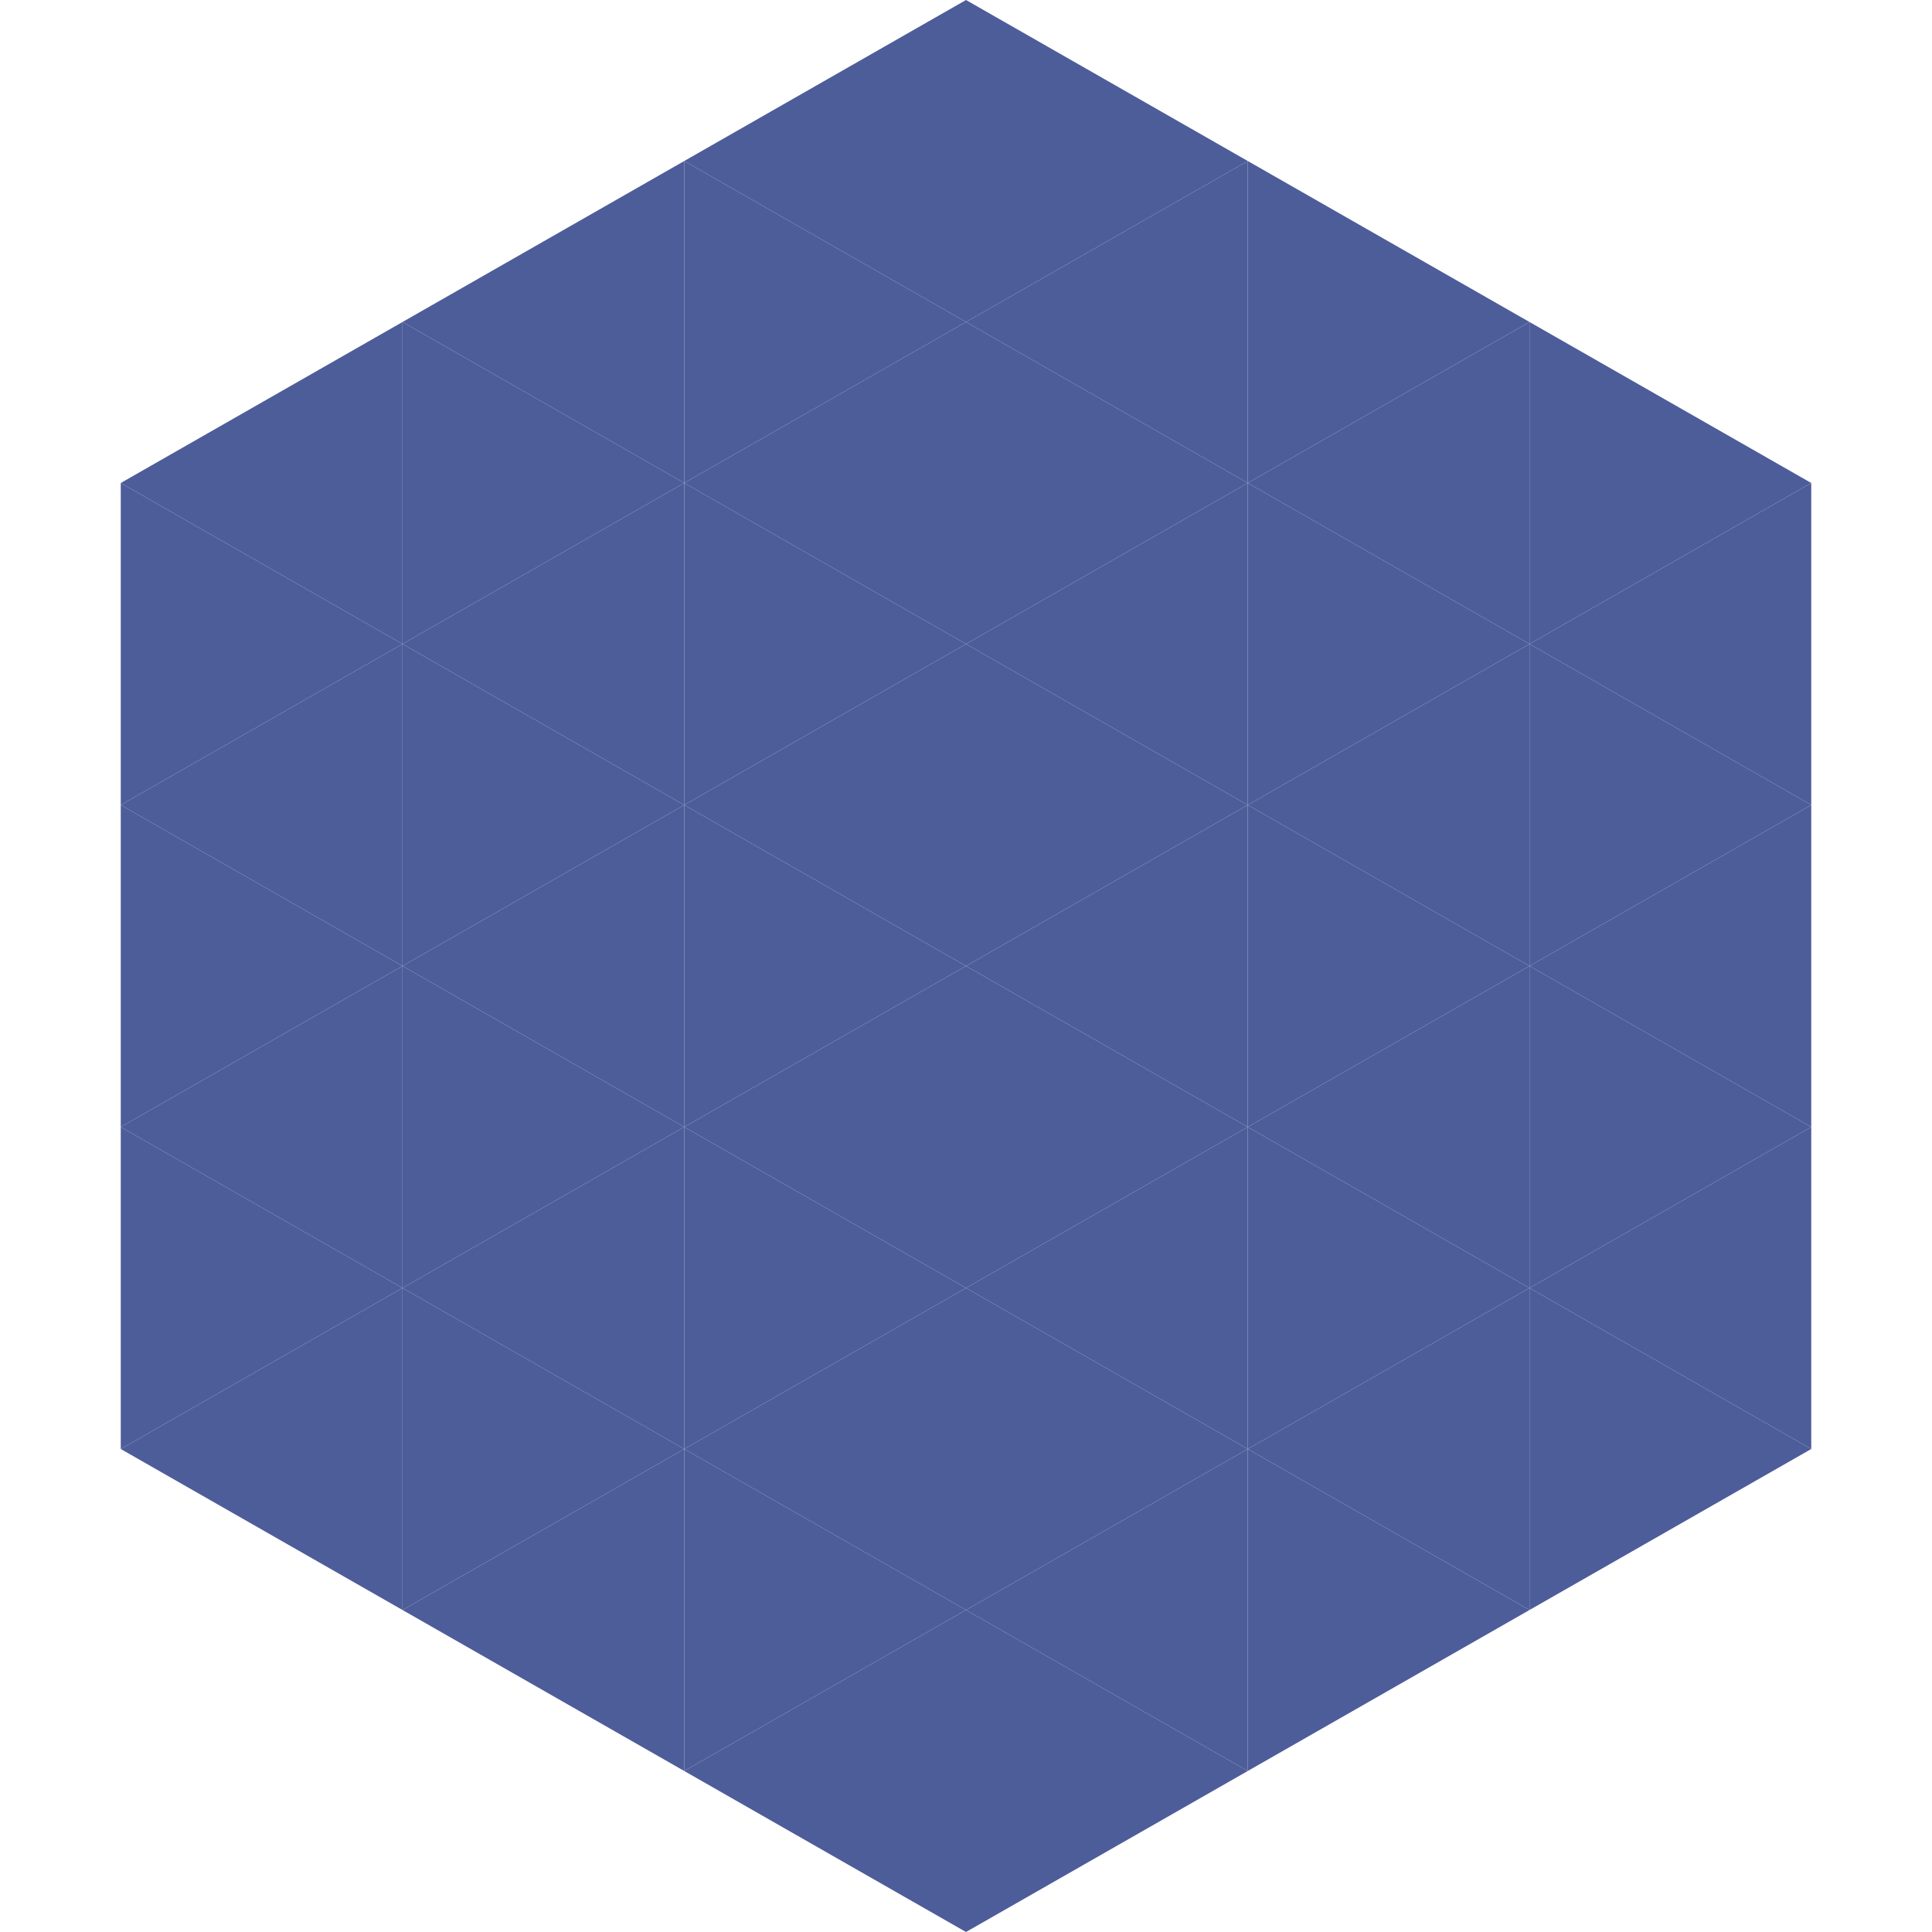 <?xml version="1.0"?>
<!-- Generated by SVGo -->
<svg width="240" height="240"
     xmlns="http://www.w3.org/2000/svg"
     xmlns:xlink="http://www.w3.org/1999/xlink">
<polygon points="50,40 15,60 50,80" style="fill:rgb(77,93,154)" />
<polygon points="190,40 225,60 190,80" style="fill:rgb(77,93,154)" />
<polygon points="15,60 50,80 15,100" style="fill:rgb(77,93,154)" />
<polygon points="225,60 190,80 225,100" style="fill:rgb(77,93,154)" />
<polygon points="50,80 15,100 50,120" style="fill:rgb(77,93,154)" />
<polygon points="190,80 225,100 190,120" style="fill:rgb(77,93,154)" />
<polygon points="15,100 50,120 15,140" style="fill:rgb(77,93,154)" />
<polygon points="225,100 190,120 225,140" style="fill:rgb(77,93,154)" />
<polygon points="50,120 15,140 50,160" style="fill:rgb(77,93,154)" />
<polygon points="190,120 225,140 190,160" style="fill:rgb(77,93,154)" />
<polygon points="15,140 50,160 15,180" style="fill:rgb(77,93,154)" />
<polygon points="225,140 190,160 225,180" style="fill:rgb(77,93,154)" />
<polygon points="50,160 15,180 50,200" style="fill:rgb(77,93,154)" />
<polygon points="190,160 225,180 190,200" style="fill:rgb(77,93,154)" />
<polygon points="15,180 50,200 15,220" style="fill:rgb(255,255,255); fill-opacity:0" />
<polygon points="225,180 190,200 225,220" style="fill:rgb(255,255,255); fill-opacity:0" />
<polygon points="50,0 85,20 50,40" style="fill:rgb(255,255,255); fill-opacity:0" />
<polygon points="190,0 155,20 190,40" style="fill:rgb(255,255,255); fill-opacity:0" />
<polygon points="85,20 50,40 85,60" style="fill:rgb(77,93,154)" />
<polygon points="155,20 190,40 155,60" style="fill:rgb(77,93,154)" />
<polygon points="50,40 85,60 50,80" style="fill:rgb(77,93,154)" />
<polygon points="190,40 155,60 190,80" style="fill:rgb(77,93,154)" />
<polygon points="85,60 50,80 85,100" style="fill:rgb(77,93,154)" />
<polygon points="155,60 190,80 155,100" style="fill:rgb(77,93,154)" />
<polygon points="50,80 85,100 50,120" style="fill:rgb(77,93,154)" />
<polygon points="190,80 155,100 190,120" style="fill:rgb(77,93,154)" />
<polygon points="85,100 50,120 85,140" style="fill:rgb(77,93,154)" />
<polygon points="155,100 190,120 155,140" style="fill:rgb(77,93,154)" />
<polygon points="50,120 85,140 50,160" style="fill:rgb(77,93,154)" />
<polygon points="190,120 155,140 190,160" style="fill:rgb(77,93,154)" />
<polygon points="85,140 50,160 85,180" style="fill:rgb(77,93,154)" />
<polygon points="155,140 190,160 155,180" style="fill:rgb(77,93,154)" />
<polygon points="50,160 85,180 50,200" style="fill:rgb(77,93,154)" />
<polygon points="190,160 155,180 190,200" style="fill:rgb(77,93,154)" />
<polygon points="85,180 50,200 85,220" style="fill:rgb(77,93,154)" />
<polygon points="155,180 190,200 155,220" style="fill:rgb(77,93,154)" />
<polygon points="120,0 85,20 120,40" style="fill:rgb(77,93,154)" />
<polygon points="120,0 155,20 120,40" style="fill:rgb(77,93,154)" />
<polygon points="85,20 120,40 85,60" style="fill:rgb(77,93,154)" />
<polygon points="155,20 120,40 155,60" style="fill:rgb(77,93,154)" />
<polygon points="120,40 85,60 120,80" style="fill:rgb(77,93,154)" />
<polygon points="120,40 155,60 120,80" style="fill:rgb(77,93,154)" />
<polygon points="85,60 120,80 85,100" style="fill:rgb(77,93,154)" />
<polygon points="155,60 120,80 155,100" style="fill:rgb(77,93,154)" />
<polygon points="120,80 85,100 120,120" style="fill:rgb(77,93,154)" />
<polygon points="120,80 155,100 120,120" style="fill:rgb(77,93,154)" />
<polygon points="85,100 120,120 85,140" style="fill:rgb(77,93,154)" />
<polygon points="155,100 120,120 155,140" style="fill:rgb(77,93,154)" />
<polygon points="120,120 85,140 120,160" style="fill:rgb(77,93,154)" />
<polygon points="120,120 155,140 120,160" style="fill:rgb(77,93,154)" />
<polygon points="85,140 120,160 85,180" style="fill:rgb(77,93,154)" />
<polygon points="155,140 120,160 155,180" style="fill:rgb(77,93,154)" />
<polygon points="120,160 85,180 120,200" style="fill:rgb(77,93,154)" />
<polygon points="120,160 155,180 120,200" style="fill:rgb(77,93,154)" />
<polygon points="85,180 120,200 85,220" style="fill:rgb(77,93,154)" />
<polygon points="155,180 120,200 155,220" style="fill:rgb(77,93,154)" />
<polygon points="120,200 85,220 120,240" style="fill:rgb(77,93,154)" />
<polygon points="120,200 155,220 120,240" style="fill:rgb(77,93,154)" />
<polygon points="85,220 120,240 85,260" style="fill:rgb(255,255,255); fill-opacity:0" />
<polygon points="155,220 120,240 155,260" style="fill:rgb(255,255,255); fill-opacity:0" />
</svg>
